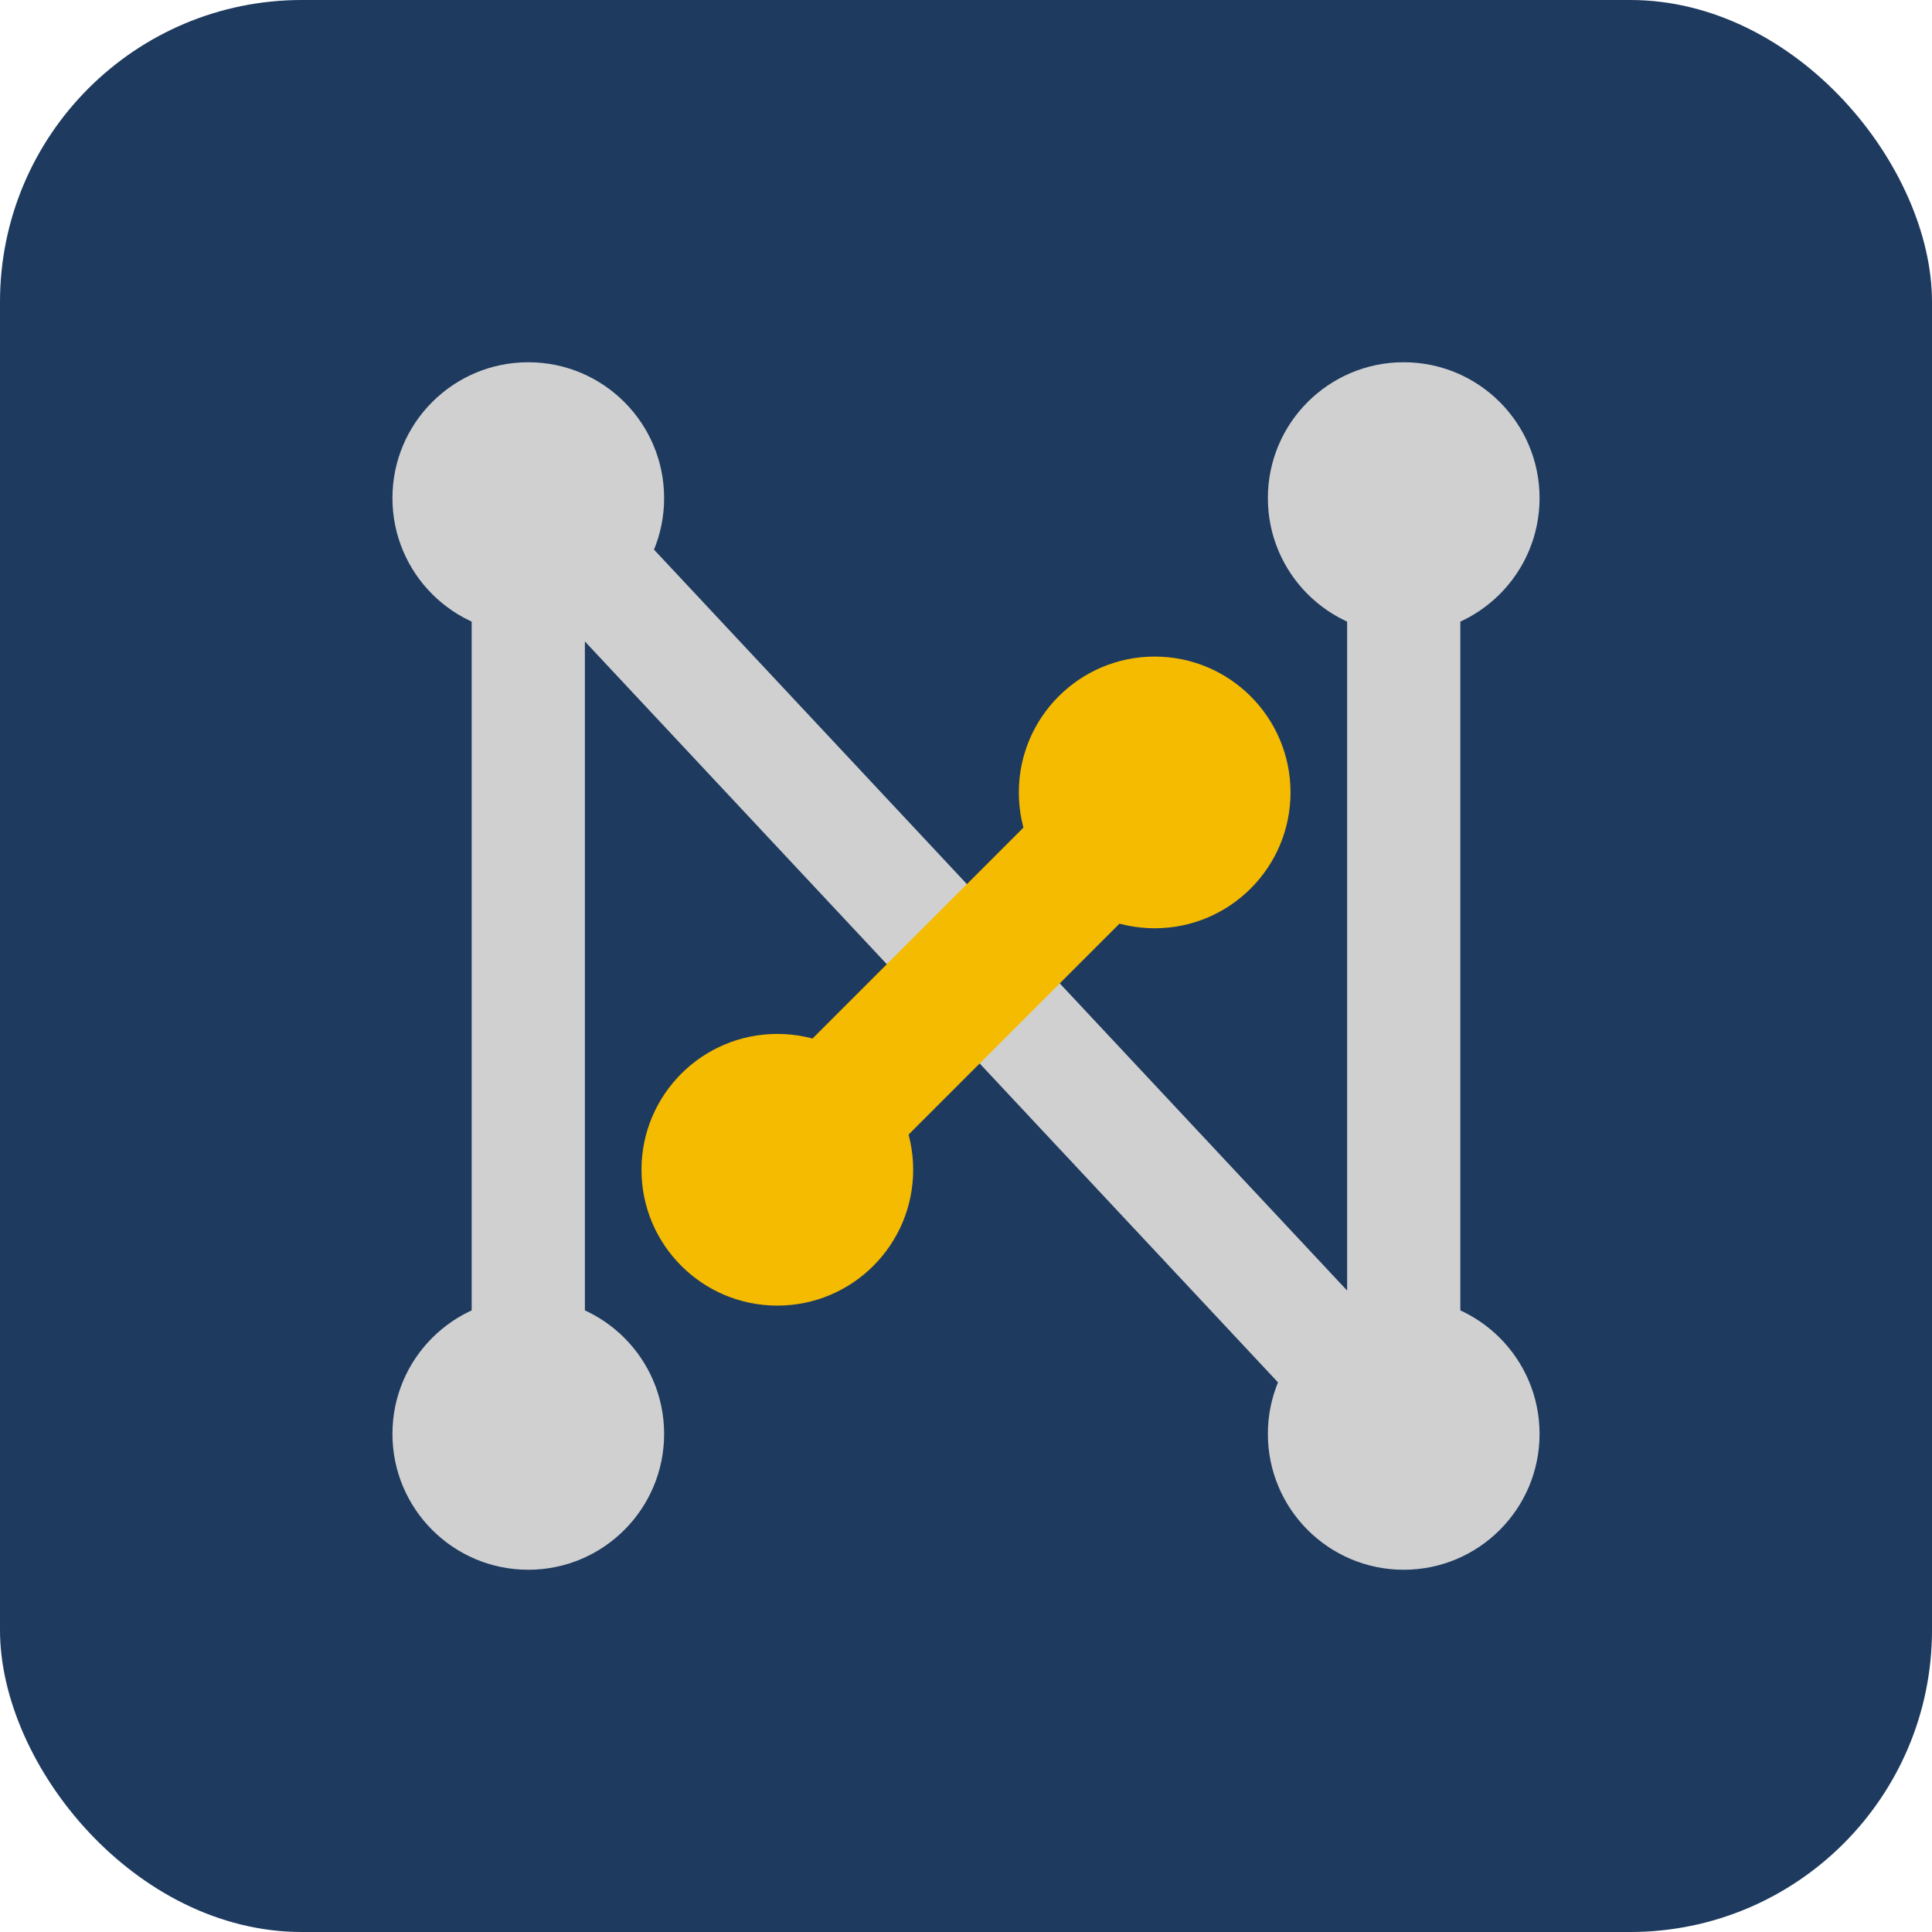 <svg width="256" height="256" viewBox="0 0 256 256" fill="none" xmlns="http://www.w3.org/2000/svg">
<rect width="256" height="256" rx="40" fill="#1E3A5F"/>
<path d="M70 190L70 66L186 190L186 66" stroke="#D0D0D0" stroke-width="15" stroke-linecap="round" stroke-linejoin="round"/>
<line x1="103" y1="155" x2="155" y2="103" stroke="#F5BB00" stroke-width="18" stroke-linecap="round"/>
<circle cx="70" cy="66" r="18" fill="#D0D0D0"/>
<circle cx="70" cy="190" r="18" fill="#D0D0D0"/>
<circle cx="186" cy="66" r="18" fill="#D0D0D0"/>
<circle cx="186" cy="190" r="18" fill="#D0D0D0"/>
<circle cx="103" cy="155" r="18" fill="#F5BB00"/>
<circle cx="153" cy="105" r="18" fill="#F5BB00"/>
</svg>